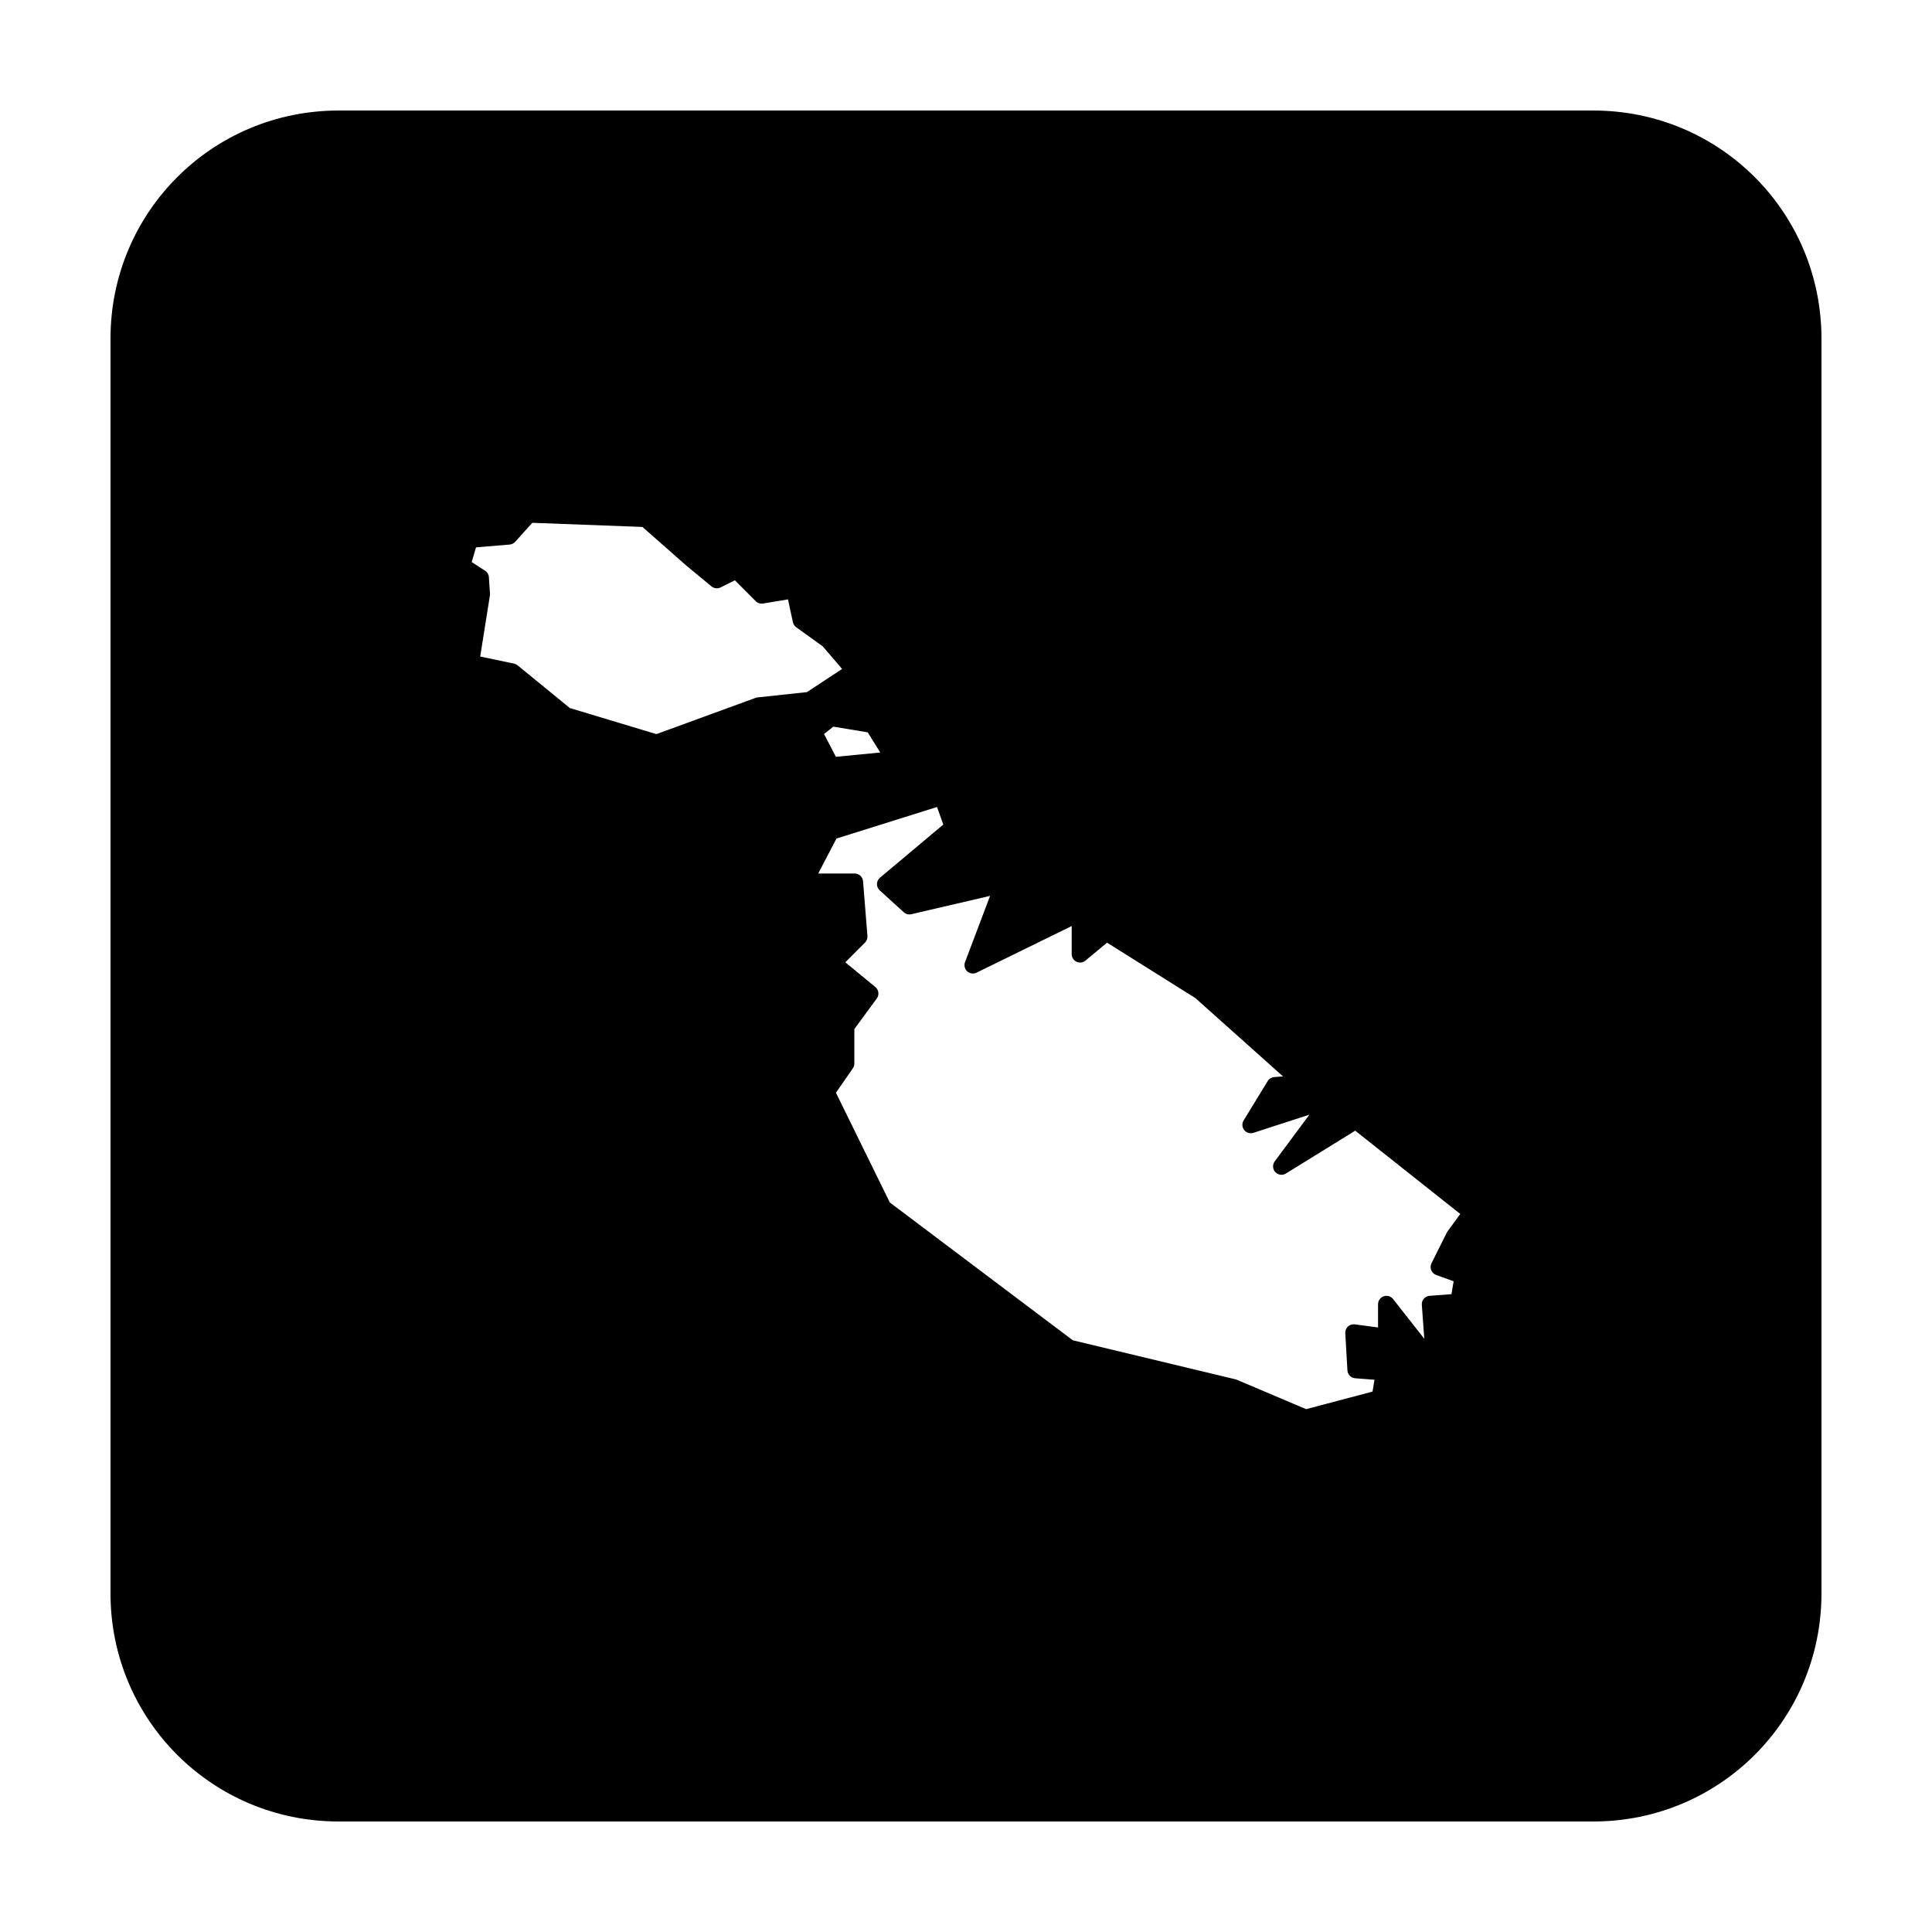 <?xml version="1.0" encoding="UTF-8"?>
<!-- Uploaded to: SVG Repo, www.svgrepo.com, Generator: SVG Repo Mixer Tools -->
<svg fill="#000000" width="800px" height="800px" version="1.1" viewBox="144 144 512 512" xmlns="http://www.w3.org/2000/svg">
 <path d="m233.74 173.29c-33.492 0-60.457 26.965-60.457 60.457v332.51c0 33.496 26.965 60.457 60.457 60.457h332.51c33.496 0 60.457-26.961 60.457-60.457v-332.51c0-33.492-26.961-60.457-60.457-60.457zm51.316 109.26 29.195 1.094 11.582 10.203c0.016 0.016 0.031 0.027 0.047 0.039l6.672 5.512c0.68 0.559 1.625 0.668 2.41 0.273l3.789-1.887 5.531 5.539c0.508 0.508 1.23 0.738 1.938 0.621l6.602-1.102 1.301 6.039c0.117 0.539 0.426 1.016 0.875 1.34l7.035 5.066 5.137 5.992-9.328 6.141-13.086 1.398c-0.184 0.02-0.363 0.062-0.531 0.129l-26.273 9.602-22.93-6.906-13.863-11.328c-0.277-0.223-0.605-0.379-0.953-0.453l-8.945-1.879 2.566-16.176c0.027-0.164 0.035-0.336 0.02-0.5l-0.285-4.352c-0.047-0.699-0.422-1.332-1.012-1.711l-3.543-2.285 1.141-3.906 8.918-0.738c0.562-0.047 1.086-0.312 1.465-0.734l4.527-5.019zm79.793 54.023 9.109 1.504 3.316 5.344-11.75 1.141-3.156-6.051zm27.48 21.285v0.02l1.652 4.644-16.785 14.078c-0.492 0.414-0.777 1.02-0.793 1.66-0.012 0.641 0.25 1.254 0.723 1.688l6.379 5.805c0.543 0.492 1.293 0.688 2.008 0.523l20.867-4.863-6.641 17.566c-0.32 0.852-0.09 1.816 0.586 2.43s1.656 0.754 2.477 0.355l25.207-12.352v7.449c0 0.863 0.5 1.648 1.281 2.016s1.707 0.25 2.371-0.305l5.715-4.762 23.41 14.691 23.223 20.754-2.332 0.176c-0.707 0.055-1.348 0.449-1.723 1.055l-6.383 10.449c-0.488 0.793-0.426 1.809 0.152 2.539 0.578 0.73 1.547 1.023 2.434 0.738l14.84-4.812-9.191 12.387c-0.629 0.859-0.562 2.039 0.156 2.82 0.719 0.785 1.887 0.949 2.797 0.398l18.391-11.363 27.836 22.07-3.383 4.633c-0.074 0.102-0.137 0.207-0.188 0.316l-4.055 8.117c-0.285 0.57-0.312 1.23-0.078 1.82s0.711 1.055 1.309 1.27l4.633 1.684-0.57 3.414-5.797 0.441c-1.223 0.09-2.144 1.156-2.055 2.383l0.648 8.992-8.273-10.527c-0.59-0.746-1.582-1.039-2.481-0.727-0.895 0.309-1.496 1.156-1.496 2.106v6.16l-6.18-0.828c-0.656-0.086-1.316 0.125-1.801 0.578-0.484 0.449-0.746 1.094-0.707 1.754l0.57 9.859c0.062 1.117 0.941 2.012 2.055 2.098l5.117 0.391-0.52 3.141-17.594 4.652-18.441-7.82c-0.113-0.043-0.227-0.074-0.344-0.098l-43.051-10.332-48.5-36.527-14.27-29.078 4.477-6.465c0.262-0.375 0.402-0.82 0.402-1.277v-9.133l5.945-8.098c0.699-0.957 0.531-2.293-0.383-3.043l-7.961-6.551 5.223-5.227c0.465-0.465 0.695-1.109 0.641-1.762l-1.16-14.492c-0.094-1.156-1.059-2.047-2.215-2.047h-9.664l4.832-9.262z"/>
</svg>
